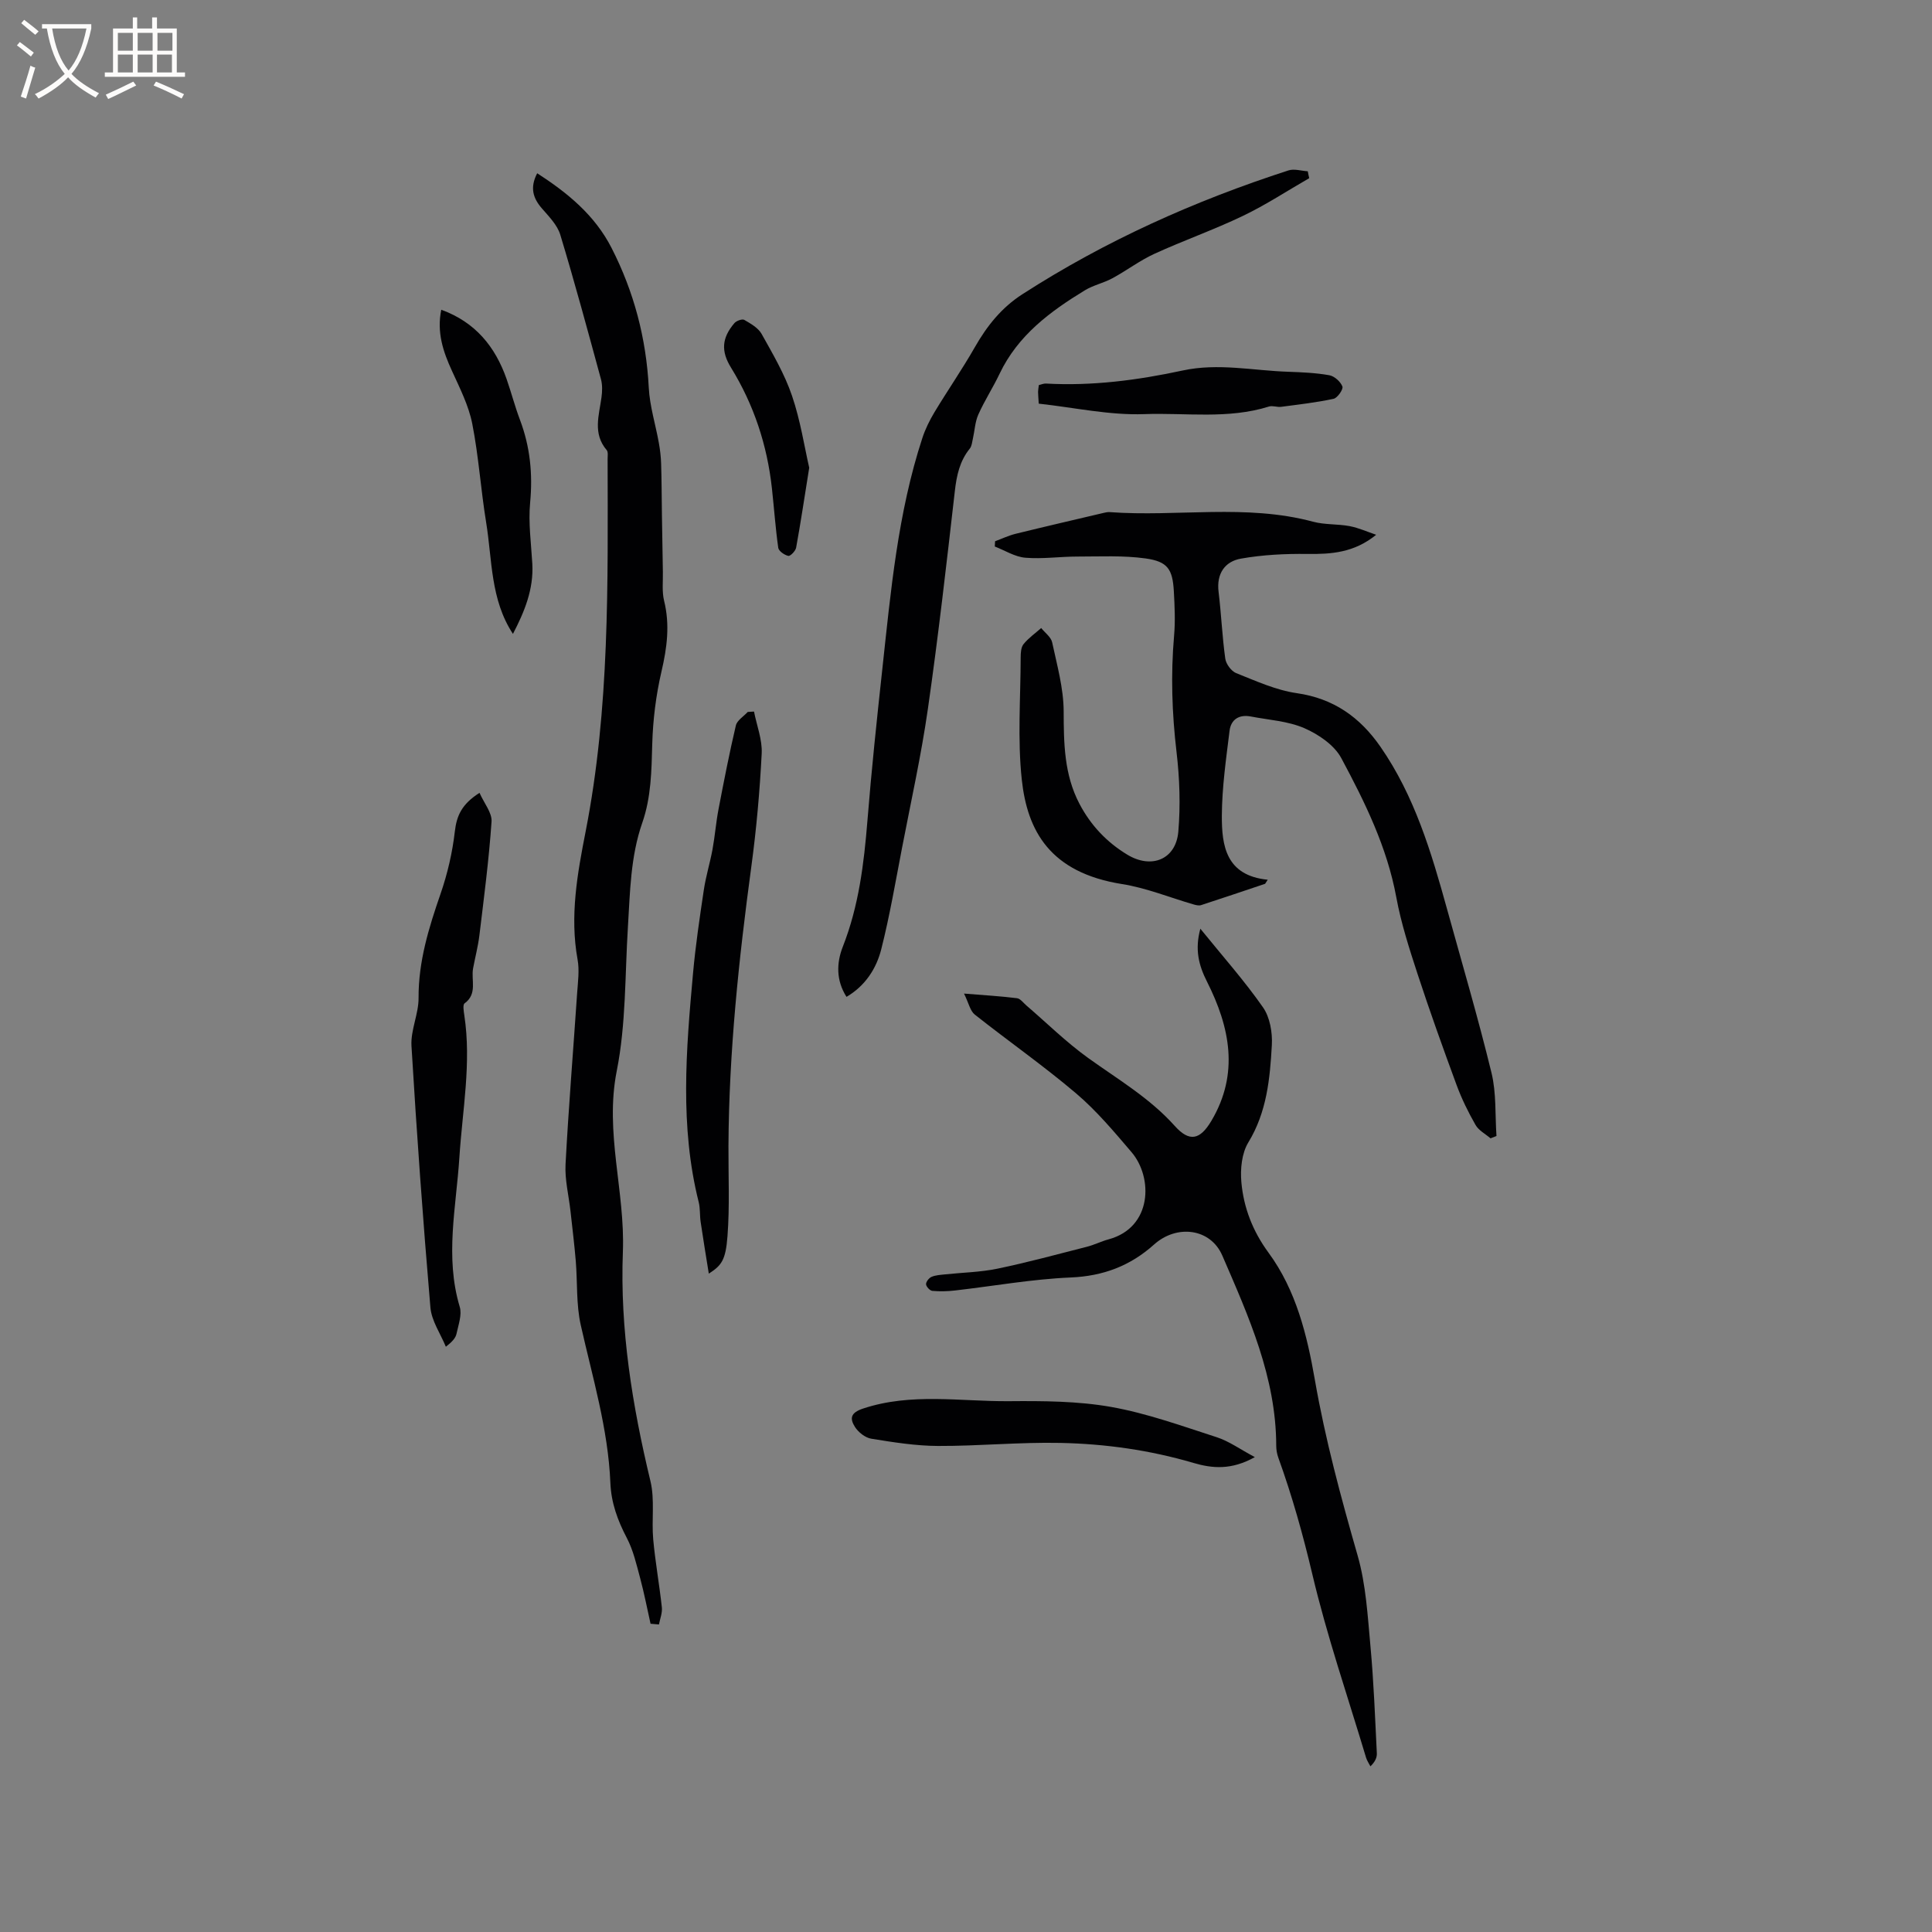 <svg enable-background="new 0 0 400 400" viewBox="0 0 400 400" xmlns="http://www.w3.org/2000/svg"><rect x="0" y="0" width="400" height="400" fill="#808080" stroke="none"/><g fill="#010103"><path d="m134.69 336.18c-.71-3.16-1.32-6.34-2.16-9.47-.76-2.82-1.42-5.75-2.76-8.3-1.9-3.63-3.23-7.26-3.4-11.4-.46-11.19-3.71-21.87-6.14-32.71-.95-4.26-.66-8.79-1.02-13.19-.29-3.47-.72-6.93-1.1-10.39-.36-3.23-1.19-6.48-1.02-9.67.63-11.81 1.6-23.61 2.4-35.42.16-2.32.5-4.73.09-6.98-1.64-8.99-.03-17.84 1.67-26.5 5-25.53 4.59-51.31 4.55-77.1 0-.63.14-1.47-.19-1.86-2.92-3.42-1.59-7.18-1.08-10.91.17-1.24.21-2.59-.11-3.78-2.72-9.99-5.42-19.99-8.42-29.9-.61-2.01-2.33-3.75-3.77-5.41-1.87-2.14-2.57-4.32-1.01-7.32 6.3 4.07 11.92 8.66 15.4 15.47 4.64 9.08 7.17 18.69 7.7 28.91.2 3.85 1.41 7.64 2.09 11.46.26 1.44.43 2.91.47 4.36.11 3.42.11 6.85.16 10.28.06 4.02.12 8.03.2 12.05.04 1.99-.21 4.07.25 5.97 1.24 4.99.61 9.74-.54 14.67-1.14 4.9-1.77 9.99-1.91 15.02-.15 5.53-.22 11.01-2.06 16.28-2.45 7.02-2.53 14.34-2.98 21.63-.62 9.94-.38 20.07-2.31 29.76-2.53 12.75 1.75 24.92 1.27 37.45-.62 16.04 1.95 31.85 5.71 47.48.92 3.83.21 8.03.57 12.04.43 4.71 1.28 9.39 1.79 14.1.12 1.14-.38 2.35-.6 3.53-.56-.05-1.15-.1-1.74-.15z"/><path d="m284.92 110.72c-4.56 3.72-9.3 4.03-14.25 3.97-4.59-.06-9.25.17-13.76.97-3.31.59-5.07 3.1-4.62 6.84.56 4.61.75 9.27 1.39 13.86.15 1.11 1.24 2.59 2.25 3 4.1 1.63 8.24 3.53 12.54 4.15 7.64 1.1 13.09 4.97 17.34 11.1 7.07 10.2 10.54 21.87 13.79 33.62 3.12 11.28 6.43 22.52 9.2 33.89 1.02 4.19.73 8.71 1.03 13.08-.41.16-.82.32-1.23.48-1.06-.91-2.46-1.63-3.11-2.78-1.51-2.64-2.87-5.41-3.92-8.26-2.81-7.63-5.56-15.29-8.09-23.02-1.7-5.21-3.4-10.47-4.39-15.84-1.91-10.39-6.5-19.7-11.39-28.82-1.45-2.7-4.71-4.92-7.65-6.2-3.41-1.48-7.37-1.7-11.1-2.42-2.4-.46-4.1.62-4.38 2.95-.72 5.84-1.57 11.72-1.6 17.58-.03 6.2.83 12.41 9.5 13.27-.18.28-.36.56-.54.84-4.42 1.48-8.83 2.98-13.27 4.42-.45.14-1.03 0-1.52-.14-4.94-1.43-9.78-3.42-14.82-4.22-14.95-2.37-19.63-11.04-20.77-21.62-.9-8.36-.25-16.88-.23-25.33 0-.93.07-2.1.61-2.75 1.03-1.26 2.41-2.23 3.64-3.31.78.98 2.04 1.87 2.27 2.97 1.01 4.72 2.36 9.49 2.38 14.25.02 6.65.09 13.11 3.27 19.17 2.33 4.45 5.65 7.95 9.89 10.52 5.04 3.06 10.09.99 10.58-4.77.46-5.44.27-11.02-.37-16.46-.95-8.04-1.21-16.03-.51-24.09.27-3.05.12-6.15-.05-9.22-.26-4.55-1.27-6.14-5.84-6.78-4.65-.65-9.44-.39-14.17-.39-3.59 0-7.2.54-10.75.24-2.15-.18-4.21-1.51-6.31-2.32.02-.36.04-.73.06-1.09 1.41-.52 2.79-1.18 4.24-1.54 6.06-1.49 12.15-2.9 18.23-4.33.41-.1.84-.19 1.26-.16 14.02 1.02 28.21-1.75 42.13 1.99 2.42.65 5.07.44 7.55.91 1.88.36 3.67 1.18 5.49 1.79z"/><path d="m248.52 192.28c4.6 5.68 9.11 10.75 12.97 16.28 1.44 2.06 1.98 5.23 1.83 7.84-.39 6.95-1.04 13.85-4.87 20.13-1.36 2.23-1.68 5.51-1.44 8.21.47 5.3 2.36 10.17 5.62 14.61 5.72 7.79 7.98 17.04 9.6 26.34 2.15 12.34 5.4 24.34 8.85 36.36 1.73 6.03 2.08 12.5 2.66 18.81.68 7.36.95 14.76 1.32 22.15.04.88-.38 1.79-1.33 2.69-.31-.6-.71-1.17-.9-1.8-3.8-12.67-8.12-25.22-11.15-38.07-1.93-8.16-4.17-16.15-7.01-24.01-.28-.78-.44-1.65-.44-2.47-.02-14.18-5.71-26.79-11.16-39.39-2.46-5.69-9.46-6.5-14.14-2.29-4.93 4.42-10.53 6.54-17.28 6.82-8 .34-15.95 1.78-23.92 2.69-1.56.18-3.16.22-4.71.08-.5-.05-1.26-.87-1.29-1.37s.6-1.3 1.13-1.53c.84-.36 1.84-.41 2.77-.51 3.64-.39 7.34-.45 10.9-1.19 6.21-1.29 12.35-2.96 18.5-4.53 1.53-.39 2.97-1.13 4.5-1.54 9.05-2.45 9.22-12.79 4.75-18.04-3.62-4.24-7.25-8.58-11.48-12.17-6.75-5.73-14.03-10.82-20.98-16.32-.96-.76-1.25-2.37-2.23-4.35 4.3.35 7.65.54 10.97.96.7.09 1.31.96 1.94 1.5 4.24 3.64 8.24 7.6 12.76 10.85 6.19 4.45 12.77 8.3 17.95 14.08 3.05 3.41 5.25 2.92 7.61-1.07 5.79-9.78 3.81-19.4-.92-28.78-1.73-3.41-2.55-6.67-1.38-10.97z"/><path d="m271.06 36.89c-4.56 2.62-8.98 5.53-13.71 7.8-6 2.88-12.32 5.1-18.37 7.87-3.03 1.39-5.74 3.47-8.69 5.06-1.81.98-3.93 1.42-5.67 2.48-7.21 4.39-13.89 9.34-17.67 17.29-1.36 2.86-3.11 5.55-4.4 8.44-.68 1.53-.75 3.34-1.13 5.02-.16.69-.22 1.51-.63 2.02-2.09 2.58-2.73 5.54-3.1 8.8-1.72 15.05-3.43 30.1-5.58 45.09-1.38 9.63-3.5 19.16-5.34 28.72-1.36 7.04-2.56 14.13-4.32 21.07-1.02 4-3.3 7.55-7.19 9.84-2.16-3.39-2.1-7-.76-10.4 3.3-8.4 4.37-17.15 5.09-26.05.84-10.5 1.95-20.99 3.09-31.46 1.75-16.1 3.2-32.26 8.28-47.78.61-1.87 1.51-3.68 2.52-5.37 2.72-4.51 5.73-8.86 8.34-13.43 2.51-4.41 5.54-8.21 9.85-10.98 17.19-11.08 35.68-19.36 55.1-25.64 1.19-.38 2.65.1 3.99.18.08.49.19.96.3 1.43z"/><path d="m99.28 164.15c.95 2.16 2.61 4.12 2.49 5.95-.54 7.88-1.57 15.73-2.52 23.58-.28 2.29-.88 4.53-1.3 6.8-.45 2.44.95 5.28-1.77 7.26-.4.3-.17 1.63-.05 2.45 1.5 9.88-.39 19.64-1.02 29.44-.66 10.3-3.03 20.58.07 30.92.5 1.65-.27 3.73-.66 5.57-.18.87-.84 1.64-2.21 2.71-1.11-2.71-2.97-5.36-3.2-8.15-1.54-18.03-2.84-36.08-3.92-54.14-.19-3.26 1.49-6.61 1.47-9.92-.04-7.57 2.12-14.54 4.55-21.56 1.44-4.16 2.46-8.56 2.96-12.93.38-3.21 1.39-5.62 5.11-7.98z"/><path d="m156.11 147.32c.57 2.91 1.74 5.84 1.59 8.71-.4 7.8-1.09 15.61-2.14 23.35-2.6 19.21-4.64 38.46-4.74 57.87-.03 6.22.27 12.47-.2 18.67-.38 5.06-1.27 6.09-3.87 7.77-.6-3.75-1.18-7.22-1.69-10.71-.2-1.35-.07-2.78-.4-4.09-3.94-15.69-2.61-31.52-1.18-47.33.52-5.79 1.38-11.56 2.24-17.32.42-2.81 1.27-5.54 1.79-8.34.51-2.77.72-5.59 1.25-8.35 1.11-5.8 2.24-11.6 3.59-17.34.25-1.07 1.61-1.88 2.46-2.81.44-.02.87-.05 1.3-.08z"/><path d="m259.8 301.68c-4.86 2.72-8.8 2.35-12.72 1.2-9-2.65-18.23-3.95-27.54-4.14-8.43-.18-16.89.66-25.33.63-4.61-.02-9.25-.76-13.82-1.5-1.25-.2-2.69-1.34-3.39-2.45-1.05-1.68-.99-2.91 1.68-3.79 9.98-3.32 20.14-1.45 30.21-1.53 7.06-.06 14.24-.03 21.15 1.19 7.43 1.32 14.65 3.94 21.87 6.27 2.54.82 4.78 2.46 7.89 4.12z"/><path d="m91.36 64.13c7.06 2.57 11.17 7.64 13.52 14.33.98 2.8 1.72 5.68 2.77 8.45 2.1 5.56 2.67 11.19 2.11 17.14-.4 4.17.21 8.44.45 12.66.3 5.29-1.62 9.93-4.01 14.53-4.68-7.1-4.28-15.31-5.55-23.09-1.11-6.79-1.55-13.71-2.88-20.45-.75-3.77-2.58-7.36-4.19-10.9-1.84-4-3.18-7.99-2.22-12.67z"/><path d="m215.06 83.57c-.08-1.4-.14-1.92-.14-2.44.01-.41.09-.83.16-1.4.5-.11.99-.35 1.47-.32 9.59.54 19.02-.7 28.35-2.71 7.33-1.58 14.54.03 21.8.27 2.85.1 5.73.22 8.53.72 1.05.19 2.32 1.33 2.7 2.33.22.58-1.02 2.37-1.83 2.55-3.57.77-7.23 1.18-10.86 1.66-.82.11-1.76-.3-2.52-.06-8.47 2.66-17.23 1.26-25.82 1.57-7.2.26-14.45-1.36-21.84-2.17z"/><path d="m167.54 96.84c-1.02 6.35-1.78 11.46-2.71 16.55-.13.69-1.2 1.79-1.62 1.7-.8-.17-1.98-.99-2.08-1.67-.58-4.08-.86-8.19-1.31-12.29-.98-8.96-3.74-17.34-8.48-25.03-2.08-3.37-1.93-6.11.71-9.2.42-.49 1.62-.92 2.05-.67 1.32.77 2.87 1.64 3.58 2.9 2.32 4.15 4.77 8.32 6.29 12.79 1.75 5.12 2.57 10.56 3.57 14.92z"/></g><path d="m6.4 11.7c-1-.8-1.9-1.6-2.9-2.3l.6-.7c.9.7 1.9 1.4 2.9 2.2zm-2.1 8.3c.7-2.1 1.4-4.2 2-6.4.2.1.6.3 1 .4-.7 2.3-1.3 4.4-1.9 6.4zm3-12.8c-1.1-.9-2.1-1.7-2.9-2.4l.6-.7c1 .8 2 1.5 3 2.4zm1.4-1.3v-.9h10.2v.9c-.9 4.2-2.3 7.3-4.1 9.4 1.3 1.4 3.2 2.7 5.7 4-.2.2-.4.5-.7.9-2.5-1.4-4.4-2.7-5.7-4.2-1.4 1.5-3.5 3-6.1 4.4 0 0 0 0-.1-.1-.3-.4-.5-.7-.7-.8 2.7-1.3 4.7-2.8 6.2-4.2-1.8-2.2-3-5.3-3.7-9.4zm9.2 0h-7.1c.6 3.8 1.7 6.7 3.4 8.7 1.7-2 2.9-4.8 3.7-8.7z" fill="#fcfbfa"/><path d="m31.6 3.6h.9v2.3h4.1v9.1h1.7v.9h-16.6v-.9h1.7v-9.1h4.1v-2.3h.9v2.3h3.1v-2.3zm-4 13.3.6.8c-1.9.9-3.8 1.9-5.8 2.8-.2-.3-.3-.6-.5-.9 2-.9 3.9-1.8 5.7-2.7zm-3.2-10.1v3.7h3.1v-3.7zm0 4.5v3.7h3.1v-3.7zm4.1-4.5v3.7h3.1v-3.7zm0 4.5v3.7h3.1v-3.7zm9.1 9.1c-2.1-1.1-4.1-2-5.8-2.7l.5-.8c2.2.9 4.1 1.8 5.8 2.6zm-1.9-13.6h-3.1v3.7h3.1zm-3.2 4.5v3.7h3.1v-3.7z" fill="#fcfbfa"/></svg>